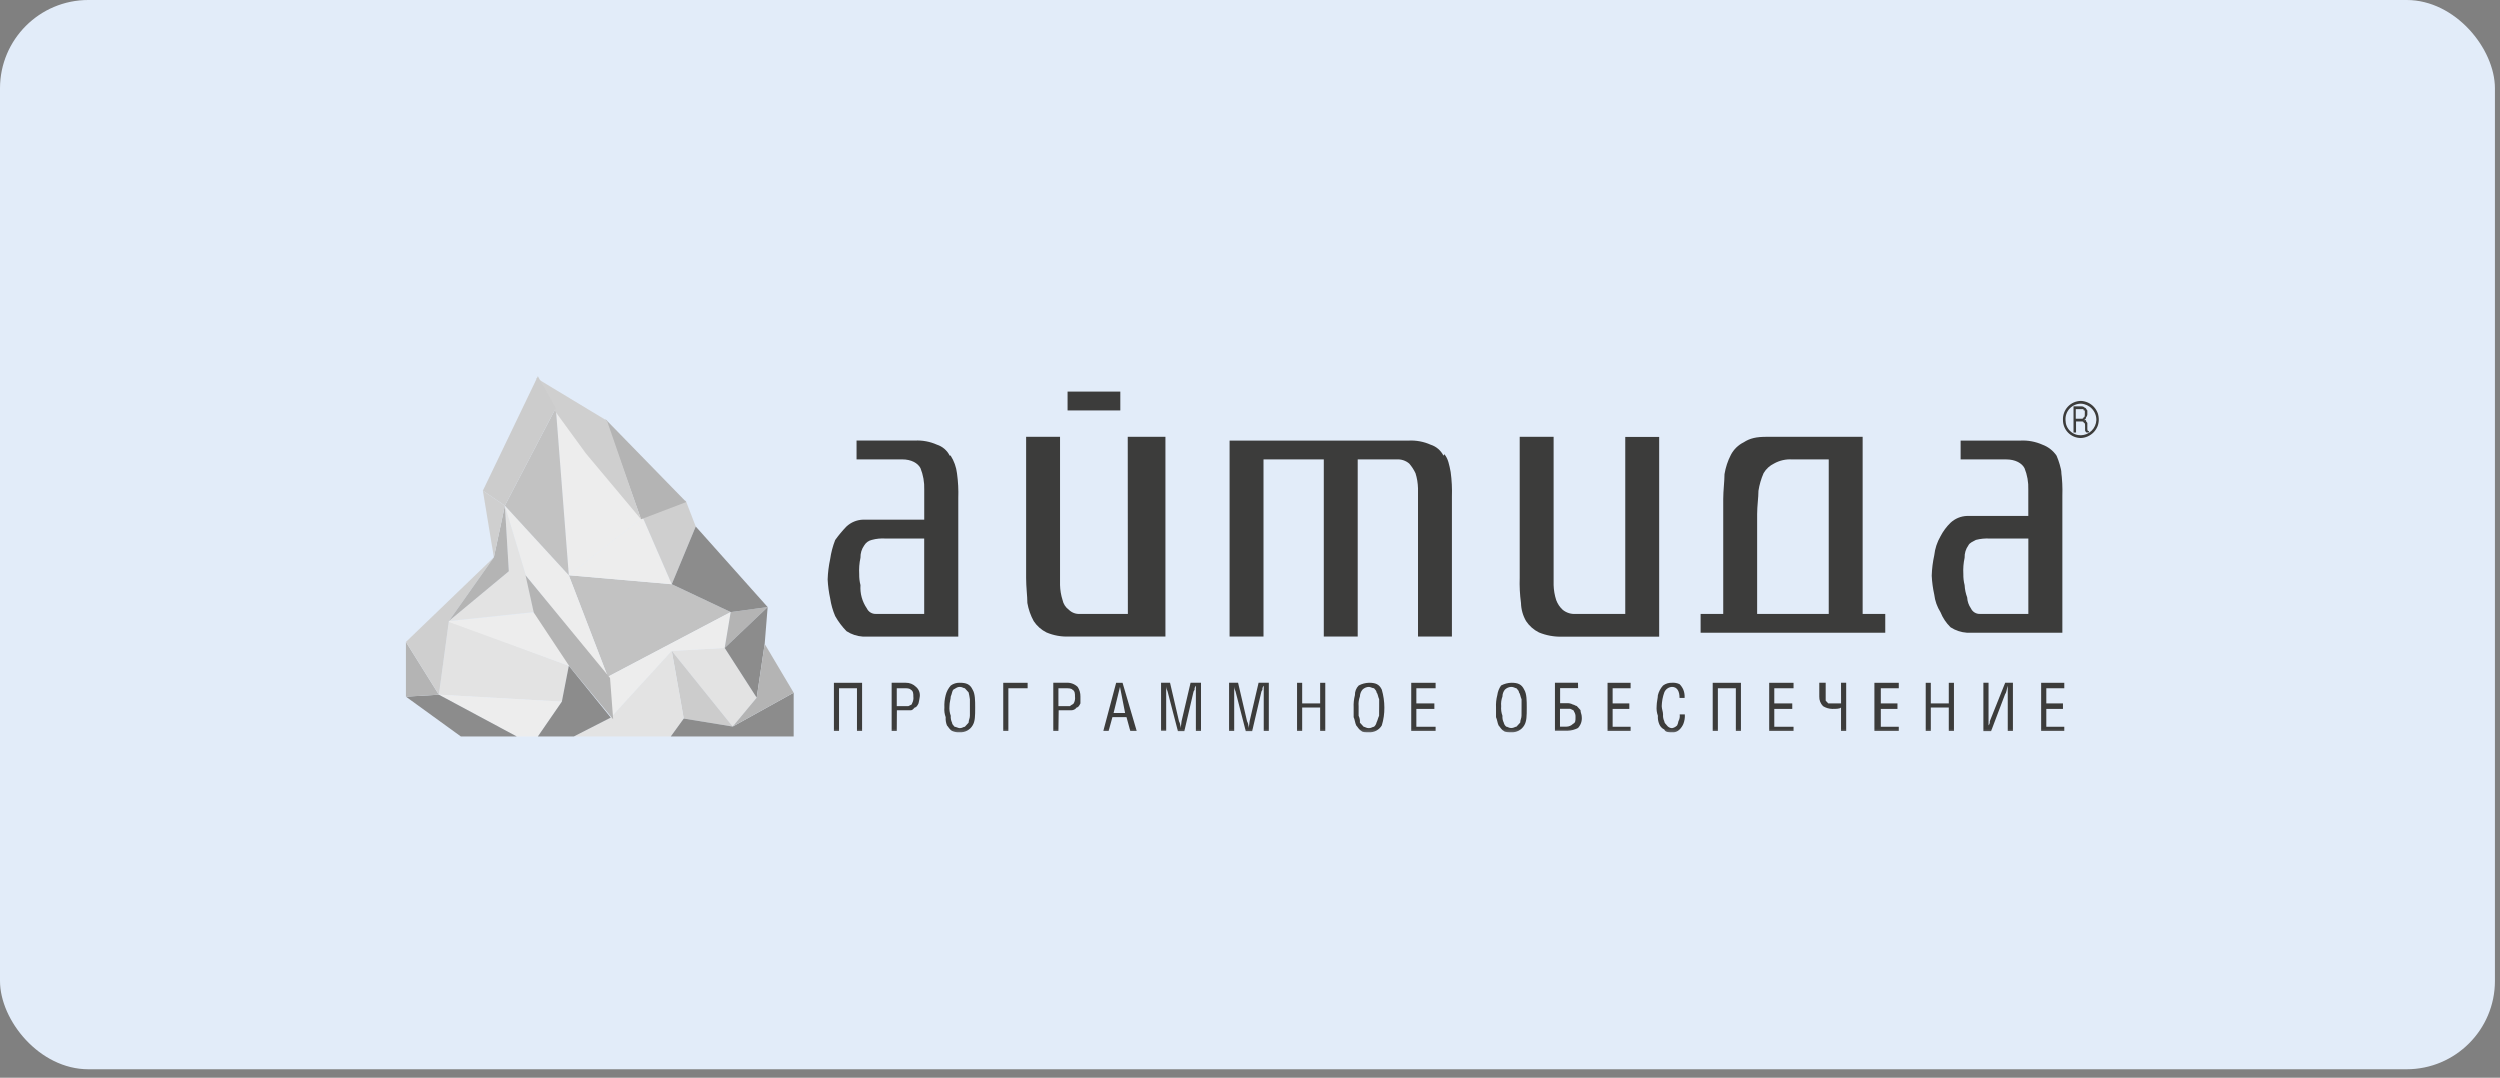 <?xml version="1.0" encoding="UTF-8"?> <svg xmlns="http://www.w3.org/2000/svg" width="283" height="122" viewBox="0 0 283 122" fill="none"><rect x="0" y="0" width="283" height="122" fill="#808080" stroke="none"/> <rect width="282.426" height="121.04" rx="10" fill="#E2ECF9"></rect> <g clip-path="url(#clip0_91_375)"> <path d="M82.037 73.343L76.044 73.684L82.941 82.245L85.659 78.977L82.037 73.343Z" fill="#E3E3E3"></path> <path d="M76.043 66.134L64.39 65.119L68.805 76.61L82.714 69.286L76.043 66.134Z" fill="#C2C2C2"></path> <path d="M72.764 58.584L66.54 51.149L62.919 46.193L64.391 65.119L72.764 58.584Z" fill="#EDEDED"></path> <path d="M82.715 69.286L68.805 76.61L69.142 81.23L76.043 73.684L82.036 73.343L82.715 69.286Z" fill="#EDEDED"></path> <path d="M57.151 57.236L59.523 65.119L68.805 76.61L64.39 65.119L57.151 57.236Z" fill="#EDEDED"></path> <path d="M49.683 78.64L63.601 79.425L64.39 75.373L50.813 70.301L49.683 78.64Z" fill="#E3E3E3"></path> <path d="M77.4 81.341L82.941 82.245L76.044 73.684L77.4 81.341Z" fill="#CCCCCC"></path> <path d="M64.953 75.569L60.772 69.286L50.616 70.335L64.953 75.569Z" fill="#EDEDED"></path> <path d="M57.599 64.667L50.812 70.301L60.431 69.286L59.523 65.119L57.151 57.236L57.599 64.667Z" fill="#E3E3E3"></path> <path d="M76.043 66.134L72.763 58.584L64.39 65.119L76.043 66.134Z" fill="#EDEDED"></path> <path d="M62.918 46.193L57.151 57.236L64.39 65.119L62.918 46.193Z" fill="#C2C2C2"></path> <path d="M49.683 78.64L58.504 83.371H60.884L63.601 79.425L49.683 78.64Z" fill="#EDEDED"></path> <path d="M77.4 81.341L76.043 73.684L69.142 81.23L64.953 83.371H75.928L77.4 81.341Z" fill="#E3E3E3"></path> <path d="M45.95 78.862L52.174 83.371H58.504L49.682 78.64L45.95 78.862Z" fill="#8C8C8C"></path> <path d="M82.941 82.245L77.4 81.341L75.929 83.371H89.843V78.414L82.941 82.245Z" fill="#8C8C8C"></path> <path d="M45.95 72.669V78.862L49.682 78.64L45.95 72.669Z" fill="#B4B4B4"></path> <path d="M50.813 70.301L55.906 63.088L45.95 72.669L49.682 78.641L50.813 70.301Z" fill="#CFCFCF"></path> <path d="M76.044 66.134L78.757 59.599L77.626 56.669L72.764 58.584L76.044 66.134Z" fill="#CFCFCF"></path> <path d="M82.036 73.343L86.899 68.723L82.714 69.286L82.036 73.343Z" fill="#B4B4B4"></path> <path d="M85.658 78.978L86.562 72.891L86.899 68.723L82.036 73.347L85.658 78.978Z" fill="#8C8C8C"></path> <path d="M82.715 69.286L86.9 68.723L78.757 59.599L76.044 66.134L82.715 69.286Z" fill="#8C8C8C"></path> <path d="M57.599 64.667L57.151 57.236L55.906 63.088L50.812 70.301L57.599 64.667Z" fill="#B4B4B4"></path> <path d="M77.686 56.831L68.523 47.434L72.571 58.78L77.686 56.831Z" fill="#B4B4B4"></path> <path d="M62.722 46.389L66.339 51.35L72.563 58.78L68.715 47.63L60.688 42.784L62.722 46.389Z" fill="#CFCFCF"></path> <path d="M82.94 82.245L89.842 78.414L86.562 72.89L85.658 78.977L82.94 82.245Z" fill="#B4B4B4"></path> <path d="M69.057 76.751L59.489 65.119L60.419 69.337L64.505 75.497L69.411 81.426L69.057 76.751Z" fill="#B4B4B4"></path> <path d="M64.39 75.369L63.601 79.425L60.884 83.371H64.953L69.142 81.23L64.39 75.369Z" fill="#8C8C8C"></path> <path d="M54.66 55.543L57.151 57.236L62.918 46.193L60.884 42.588L54.66 55.543Z" fill="#CCCCCC"></path> <path d="M55.906 63.088L57.151 57.236L54.66 55.542L55.906 63.088Z" fill="#CFCFCF"></path> <mask id="mask0_91_375" style="mask-type:luminance" maskUnits="userSpaceOnUse" x="91" y="42" width="148" height="42"> <path d="M238.028 42.588H91.626V83.371H238.028V42.588Z" fill="white"></path> </mask> <g mask="url(#mask0_91_375)"> <path d="M101.514 77.911V79.937H102.819C103.109 79.779 103.246 79.779 103.246 79.626C103.378 79.388 103.429 79.114 103.391 78.845C103.391 78.534 103.391 78.222 103.096 78.069C102.951 77.911 102.67 77.911 102.371 77.911H101.514ZM101.514 82.74H100.934V77.288H102.529C102.745 77.284 102.959 77.323 103.159 77.403C103.359 77.484 103.541 77.605 103.693 77.757C103.848 77.89 103.968 78.058 104.042 78.248C104.116 78.438 104.143 78.643 104.12 78.845C104.086 79.108 104.037 79.368 103.975 79.626C103.83 79.937 103.685 80.091 103.548 80.091C103.408 80.249 103.263 80.402 103.122 80.402H101.527L101.514 82.74Z" fill="#3C3C3B"></path> <path d="M109.793 79.937V79.156C109.759 78.895 109.711 78.636 109.648 78.38L109.221 77.911C109.076 77.911 108.931 77.757 108.641 77.757C108.351 77.757 108.215 77.911 107.916 78.069C107.771 78.222 107.771 78.534 107.626 78.845C107.626 79.156 107.481 79.468 107.481 79.937C107.447 80.306 107.496 80.678 107.626 81.025C107.603 81.293 107.654 81.563 107.771 81.805C107.771 81.959 107.916 82.117 108.061 82.27C108.206 82.27 108.488 82.428 108.641 82.428C108.931 82.428 109.068 82.27 109.221 82.27C109.371 82.117 109.511 81.959 109.648 81.805C109.648 81.494 109.793 81.336 109.793 81.025V79.937ZM108.628 82.893C108.336 82.914 108.042 82.861 107.775 82.74C107.485 82.582 107.349 82.27 107.195 82.117C107.077 81.82 107.027 81.501 107.05 81.183C106.92 80.834 106.871 80.461 106.905 80.091C106.881 79.62 106.93 79.148 107.05 78.692C107.151 78.285 107.351 77.911 107.63 77.6C107.924 77.385 108.282 77.275 108.646 77.288C109.375 77.288 109.81 77.446 110.1 78.069C110.39 78.534 110.39 79.314 110.39 80.091C110.39 81.025 110.39 81.647 110.1 82.117C109.953 82.368 109.739 82.573 109.482 82.71C109.226 82.847 108.936 82.91 108.646 82.893" fill="#3C3C3B"></path> <path d="M116.327 77.911H114.147V82.74H113.567V77.293H116.327V77.911Z" fill="#3C3C3B"></path> <path d="M119.813 77.911V79.937H121.118C121.263 79.779 121.412 79.779 121.544 79.626C121.677 79.388 121.727 79.114 121.689 78.845C121.689 78.534 121.689 78.222 121.399 78.069C121.25 77.911 120.973 77.911 120.546 77.911H119.813ZM119.813 82.74H119.232V77.288H120.683C120.922 77.27 121.162 77.302 121.387 77.383C121.613 77.464 121.819 77.591 121.992 77.757C122.204 78.08 122.313 78.459 122.304 78.845V79.626C122.159 79.937 122.014 80.091 121.877 80.091C121.811 80.185 121.723 80.262 121.622 80.316C121.52 80.37 121.408 80.4 121.293 80.402H119.842L119.813 82.74Z" fill="#3C3C3B"></path> <path d="M127.363 80.713L126.783 77.757L126.058 80.713H127.363ZM124.897 82.74L126.348 77.293H127.073L128.672 82.74H127.947L127.521 81.183H125.925L125.499 82.74H124.897Z" fill="#3C3C3B"></path> <path d="M135.953 77.288V82.739H135.373V77.621C135.317 77.684 135.276 77.759 135.251 77.84C135.226 77.921 135.218 78.006 135.228 78.09C135.147 78.175 135.097 78.285 135.083 78.401L134.068 82.761H133.338L132.157 78.222C132.055 78.031 132.005 77.816 132.012 77.6V82.718H131.432V77.288H132.447L133.462 81.647C133.594 81.885 133.645 82.159 133.607 82.428C133.691 82.176 133.739 81.913 133.752 81.647L134.772 77.288H135.953Z" fill="#3C3C3B"></path> <path d="M143.631 77.288V82.739H143.055V77.621C142.998 77.684 142.955 77.758 142.929 77.839C142.904 77.92 142.896 78.006 142.906 78.09C142.827 78.176 142.778 78.285 142.765 78.401L141.746 82.761H141.02L139.856 78.244C139.754 78.052 139.704 77.838 139.711 77.621V82.739H139.131V77.288H140.15L141.166 81.647C141.298 81.885 141.349 82.159 141.311 82.428C141.394 82.176 141.443 81.913 141.456 81.647L142.471 77.288H143.631Z" fill="#3C3C3B"></path> <path d="M147.406 82.74H146.826V77.293H147.406V79.626H149.441V77.293H150.021V82.74H149.441V80.091H147.406V82.74Z" fill="#3C3C3B"></path> <path d="M156.121 79.937V79.156C155.976 78.845 155.976 78.534 155.827 78.38C155.827 78.222 155.686 78.069 155.541 77.911C155.392 77.911 155.114 77.757 154.961 77.757C154.687 77.763 154.425 77.875 154.231 78.069C154.049 78.287 153.947 78.561 153.941 78.845C153.811 79.193 153.762 79.567 153.796 79.937V81.025C153.914 81.267 153.964 81.537 153.941 81.805C154.091 81.959 154.231 82.117 154.368 82.27C154.517 82.27 154.658 82.428 154.952 82.428C155.247 82.428 155.379 82.27 155.532 82.27C155.678 82.153 155.779 81.988 155.818 81.805C155.968 81.494 155.968 81.336 156.113 81.025L156.121 79.937ZM154.961 82.893C154.534 82.893 154.231 82.893 154.108 82.739C153.813 82.582 153.681 82.27 153.523 82.117C153.378 81.805 153.378 81.494 153.233 81.183V80.091C153.21 79.62 153.259 79.148 153.378 78.691C153.371 78.49 153.404 78.289 153.478 78.101C153.551 77.913 153.663 77.742 153.805 77.6C154.164 77.408 154.562 77.301 154.969 77.288C155.695 77.288 156.13 77.446 156.42 78.069C156.61 78.726 156.708 79.406 156.71 80.091C156.72 80.777 156.622 81.461 156.42 82.117C156.273 82.367 156.06 82.572 155.804 82.709C155.548 82.846 155.259 82.91 154.969 82.893" fill="#3C3C3B"></path> <path d="M162.511 82.74H159.751V77.293H162.511V77.911H160.331V79.626H162.37V80.249H160.331V82.27H162.511V82.74Z" fill="#3C3C3B"></path> <path d="M172.241 79.937V79.156C172.096 78.845 172.096 78.534 171.951 78.38C171.951 78.222 171.81 78.069 171.66 77.911C171.515 77.911 171.37 77.757 171.076 77.757C170.804 77.766 170.545 77.877 170.351 78.069C170.175 78.289 170.079 78.563 170.078 78.845C169.948 79.193 169.898 79.567 169.933 79.937C169.899 80.306 169.948 80.678 170.078 81.025C170.055 81.294 170.106 81.564 170.227 81.805C170.266 81.983 170.364 82.142 170.505 82.257C170.65 82.257 170.795 82.415 171.08 82.415C171.366 82.415 171.507 82.257 171.665 82.257C171.814 82.104 171.955 81.946 172.091 81.793C172.091 81.481 172.236 81.323 172.236 81.012L172.241 79.937ZM171.076 82.893C170.79 82.893 170.351 82.893 170.223 82.739C169.929 82.582 169.796 82.27 169.639 82.117C169.494 81.805 169.494 81.494 169.349 81.183V80.091C169.325 79.62 169.374 79.148 169.494 78.691C169.546 78.298 169.692 77.924 169.92 77.6C170.278 77.408 170.675 77.302 171.08 77.288C171.814 77.288 172.245 77.446 172.539 78.069C172.829 78.534 172.829 79.314 172.829 80.091C172.829 81.025 172.829 81.647 172.539 82.117C172.391 82.368 172.177 82.573 171.919 82.71C171.662 82.847 171.371 82.911 171.08 82.893" fill="#3C3C3B"></path> <path d="M177.329 82.257C177.603 82.252 177.865 82.14 178.058 81.946C178.349 81.793 178.349 81.635 178.349 81.17C178.363 80.951 178.305 80.733 178.182 80.551C178.182 80.393 178.037 80.393 177.756 80.24H176.591V82.257H177.329ZM178.639 77.898H176.604V79.604H177.329C177.582 79.58 177.837 79.634 178.058 79.758C178.203 79.758 178.349 79.916 178.485 79.916L178.912 80.381C178.912 80.692 179.057 80.85 179.057 81.161C179.078 81.387 179.051 81.615 178.978 81.83C178.904 82.045 178.786 82.241 178.63 82.407C178.273 82.599 177.875 82.706 177.47 82.718H176.02V77.288H178.63L178.639 77.898Z" fill="#3C3C3B"></path> <path d="M184.585 82.74H181.975V77.293H184.585V77.911H182.55V79.626H184.44V80.249H182.55V82.27H184.585V82.74Z" fill="#3C3C3B"></path> <path d="M190.684 79.003H190.125C190.125 78.222 189.835 77.757 189.272 77.757C189.082 77.766 188.899 77.83 188.744 77.941C188.589 78.051 188.468 78.204 188.398 78.38C188.219 78.88 188.121 79.406 188.108 79.937C188.108 80.248 188.257 80.56 188.257 80.871C188.235 81.138 188.283 81.406 188.398 81.647C188.398 81.805 188.547 81.959 188.692 82.117C188.758 82.21 188.845 82.286 188.946 82.34C189.046 82.394 189.158 82.424 189.272 82.428C189.493 82.387 189.696 82.278 189.852 82.117C189.924 81.969 189.973 81.81 189.997 81.647C190.13 81.412 190.181 81.139 190.142 80.871H190.722C190.749 81.242 190.69 81.614 190.552 81.959C190.45 82.191 190.305 82.403 190.125 82.582C190.017 82.696 189.883 82.784 189.735 82.838C189.587 82.892 189.429 82.911 189.272 82.893C188.846 82.893 188.547 82.893 188.398 82.582C188.133 82.455 187.927 82.232 187.822 81.959C187.7 81.663 187.649 81.344 187.673 81.025C187.546 80.677 187.498 80.305 187.532 79.937C187.532 79.468 187.673 79.003 187.673 78.692C187.775 78.285 187.976 77.91 188.257 77.6C188.55 77.384 188.908 77.274 189.272 77.288C189.565 77.266 189.859 77.321 190.125 77.446C190.305 77.625 190.45 77.836 190.552 78.069C190.67 78.365 190.72 78.684 190.697 79.003" fill="#3C3C3B"></path> <path d="M194.463 82.74H193.879V77.293H197.074V82.74H196.498V77.911H194.463V82.74Z" fill="#3C3C3B"></path> <path d="M203.029 82.74H200.273V77.293H203.029V77.911H200.849V79.626H202.884V80.249H200.849V82.27H203.029V82.74Z" fill="#3C3C3B"></path> <path d="M208.404 77.288H208.988V82.739H208.404V80.091C208.263 80.248 207.824 80.248 207.389 80.248C207.027 80.237 206.675 80.129 206.369 79.937C206.227 79.794 206.115 79.624 206.042 79.436C205.968 79.248 205.935 79.047 205.943 78.845V77.288H206.668V79.314L206.958 79.626H208.408L208.404 77.288Z" fill="#3C3C3B"></path> <path d="M214.942 82.74H212.183V77.293H214.942V77.911H212.908V79.626H214.793V80.249H212.908V82.27H214.942V82.74Z" fill="#3C3C3B"></path> <path d="M218.568 82.74H217.992V77.293H218.568V79.626H220.603V77.293H221.187V82.74H220.603V80.091H218.568V82.74Z" fill="#3C3C3B"></path> <path d="M225.103 77.288V82.117C225.157 82.052 225.198 81.977 225.222 81.897C225.246 81.816 225.253 81.731 225.244 81.647L226.988 77.288H227.863V82.739H227.278V77.621C227.133 78.09 227.133 78.401 226.988 78.555L225.393 82.761H224.519V77.288H225.103Z" fill="#3C3C3B"></path> <path d="M233.677 82.74H231.058V77.293H233.677V77.911H231.642V79.626H233.527V80.249H231.642V82.27H233.677V82.74Z" fill="#3C3C3B"></path> <path d="M99.142 69.495C98.93 69.502 98.721 69.446 98.541 69.336C98.361 69.225 98.216 69.064 98.127 68.872C97.595 68.1 97.341 67.171 97.406 66.236C97.302 65.831 97.253 65.413 97.261 64.995C97.224 64.371 97.272 63.745 97.406 63.135C97.39 62.634 97.54 62.143 97.832 61.736C97.925 61.581 98.049 61.446 98.195 61.339C98.342 61.233 98.509 61.157 98.685 61.117C99.203 60.976 99.741 60.924 100.276 60.964H104.619V69.495H99.142ZM107.506 51.58C107.36 51.285 107.155 51.023 106.906 50.809C106.656 50.596 106.365 50.434 106.052 50.334C105.276 49.989 104.43 49.83 103.582 49.869H96.962V52.002H102.128C103.164 52.002 103.902 52.429 104.196 52.996C104.505 53.764 104.651 54.587 104.623 55.414V58.827H97.674C96.985 58.853 96.329 59.126 95.823 59.595C95.359 60.074 94.932 60.588 94.543 61.13C94.271 61.824 94.08 62.547 93.976 63.284C93.812 64.043 93.716 64.816 93.69 65.592C93.726 66.317 93.822 67.037 93.976 67.746C94.079 68.433 94.27 69.104 94.543 69.742C94.894 70.364 95.324 70.938 95.823 71.449C96.377 71.809 97.015 72.021 97.674 72.063H108.479V56.391C108.512 55.456 108.463 54.52 108.334 53.593C108.249 52.871 108.001 52.179 107.609 51.567" fill="#3C3C3B"></path> <path d="M224.122 69.495C223.911 69.502 223.703 69.447 223.523 69.336C223.343 69.225 223.2 69.064 223.111 68.872C222.855 68.507 222.707 68.077 222.685 67.631C222.517 67.184 222.419 66.713 222.395 66.236C222.291 65.831 222.242 65.413 222.25 64.995C222.213 64.371 222.261 63.745 222.395 63.135C222.377 62.634 222.527 62.142 222.821 61.736C222.962 61.429 223.397 61.275 223.674 61.117C224.193 60.983 224.73 60.931 225.265 60.964H229.608V69.495H224.122ZM233.387 53.606C233.279 52.91 233.082 52.23 232.803 51.584C232.414 51.012 231.856 50.576 231.207 50.339C230.43 49.993 229.583 49.833 228.733 49.873H221.943V52.006H227.108C228.145 52.006 228.883 52.433 229.177 53C229.488 53.767 229.633 54.592 229.603 55.419V58.405H222.651C221.963 58.432 221.308 58.704 220.804 59.172C220.344 59.62 219.96 60.139 219.665 60.708C219.281 61.369 219.04 62.103 218.957 62.862C218.79 63.621 218.695 64.393 218.671 65.17C218.706 65.887 218.801 66.601 218.957 67.302C219.04 68.014 219.282 68.698 219.665 69.303C219.92 69.946 220.308 70.527 220.804 71.009C221.357 71.368 221.993 71.579 222.651 71.624H233.459V56.118C233.491 55.183 233.444 54.247 233.319 53.32" fill="#3C3C3B"></path> <path d="M127.674 69.495H122.27C122.035 69.513 121.799 69.48 121.578 69.398C121.357 69.316 121.157 69.188 120.99 69.022C120.626 68.757 120.373 68.366 120.282 67.925C120.105 67.373 120.009 66.799 119.996 66.219V49.447H116.157V65.413C116.157 66.518 116.298 67.469 116.298 68.258C116.422 68.979 116.666 69.674 117.019 70.314C117.38 70.861 117.878 71.302 118.465 71.594C119.273 71.937 120.147 72.094 121.024 72.054H131.927V49.447H127.661L127.674 69.495Z" fill="#3C3C3B"></path> <path d="M163.402 51.584C163.255 51.289 163.051 51.027 162.801 50.813C162.551 50.599 162.261 50.438 161.947 50.339C161.173 49.993 160.328 49.834 159.482 49.874H139.19V72.054H143.029V52.006H149.854V72.054H153.693V52.006H158.104C158.62 51.97 159.131 52.139 159.524 52.475C159.811 52.806 160.051 53.175 160.237 53.572C160.41 54.125 160.504 54.699 160.518 55.278V72.054H164.357V56.238C164.389 55.303 164.342 54.367 164.216 53.44C164.067 52.659 163.926 51.883 163.491 51.413" fill="#3C3C3B"></path> <path d="M183.979 69.495H178.378C177.846 69.535 177.318 69.37 176.903 69.034C176.572 68.733 176.319 68.357 176.165 67.938C175.985 67.386 175.886 66.812 175.87 66.232V49.447H172.031V65.413C171.999 66.364 172.047 67.316 172.176 68.258C172.192 68.981 172.392 69.689 172.756 70.314C173.12 70.861 173.622 71.302 174.211 71.594C175.036 71.932 175.922 72.095 176.813 72.071H187.818V49.464H183.979V69.495Z" fill="#3C3C3B"></path> <path d="M198.908 69.495V58.196C198.908 57.266 199.057 56.336 199.057 55.564C199.163 54.871 199.36 54.196 199.642 53.555C199.92 53.085 200.331 52.708 200.823 52.471C201.451 52.12 202.166 51.959 202.884 52.006H207.013V69.495H198.908ZM210.852 49.447H199.987C198.831 49.447 198.106 49.601 197.385 50.07C196.766 50.375 196.259 50.87 195.939 51.482C195.583 52.169 195.338 52.91 195.214 53.674C195.214 54.459 195.069 55.555 195.069 56.494V69.495H192.51V71.628H213.411V69.495H210.852V49.447Z" fill="#3C3C3B"></path> <path d="M126.82 44.328H120.849V46.461H126.82V44.328Z" fill="#3C3C3B"></path> <path d="M235.562 49.272C235.335 49.277 235.109 49.237 234.898 49.153C234.686 49.07 234.493 48.945 234.331 48.786C234.168 48.627 234.039 48.437 233.951 48.228C233.863 48.018 233.818 47.793 233.818 47.566C233.801 47.327 233.833 47.086 233.913 46.86C233.993 46.634 234.119 46.427 234.283 46.251C234.447 46.076 234.645 45.936 234.865 45.841C235.085 45.746 235.322 45.697 235.562 45.697C236.039 45.72 236.489 45.927 236.815 46.276C237.141 46.626 237.317 47.088 237.307 47.566C237.284 48.017 237.091 48.444 236.768 48.76C236.445 49.076 236.014 49.259 235.562 49.272ZM235.562 45.382C235.284 45.385 235.009 45.444 234.754 45.556C234.5 45.669 234.27 45.831 234.08 46.035C233.89 46.238 233.743 46.478 233.648 46.739C233.553 47.001 233.512 47.279 233.528 47.557C233.528 47.824 233.58 48.088 233.683 48.335C233.785 48.581 233.935 48.805 234.124 48.993C234.313 49.181 234.538 49.33 234.784 49.432C235.031 49.533 235.296 49.584 235.562 49.583C236.093 49.56 236.595 49.339 236.972 48.964C237.348 48.589 237.571 48.088 237.597 47.557C237.609 47.001 237.402 46.462 237.022 46.056C236.642 45.649 236.118 45.407 235.562 45.382Z" fill="#3C3C3B"></path> <path d="M234.978 47.404V46.312H235.852C235.852 46.47 235.852 46.47 236.001 46.47V46.781C236.001 47.092 236.001 47.246 235.852 47.246C235.852 47.404 235.711 47.404 235.562 47.404H234.978ZM236.287 48.649V47.869C236.142 47.715 236.142 47.715 236.142 47.557H235.852C235.93 47.55 236.003 47.514 236.056 47.457C236.11 47.4 236.14 47.324 236.142 47.246C236.198 47.183 236.24 47.109 236.265 47.029C236.29 46.949 236.297 46.864 236.287 46.781V46.47C236.142 46.312 236.142 46.158 236.001 46.158C235.947 46.101 235.881 46.057 235.807 46.029C235.733 46.002 235.653 45.992 235.575 46H234.722V48.961H235.007V47.707H235.592C235.741 47.707 235.882 47.707 235.882 47.86C236.031 47.86 236.031 48.018 236.031 48.329V48.641C236.031 48.794 236.031 48.794 236.172 48.952H236.466V48.794C236.317 48.794 236.317 48.794 236.317 48.641" fill="#3C3C3B"></path> <path d="M94.979 82.74H94.398V77.293H97.589V82.74H97.009V77.911H94.979V82.74Z" fill="#3C3C3B"></path> </g> </g> <defs> <clipPath id="clip0_91_375"> <rect width="191.646" height="40.783" fill="white" transform="translate(45.95 42.588)"></rect> </clipPath> </defs> </svg> 